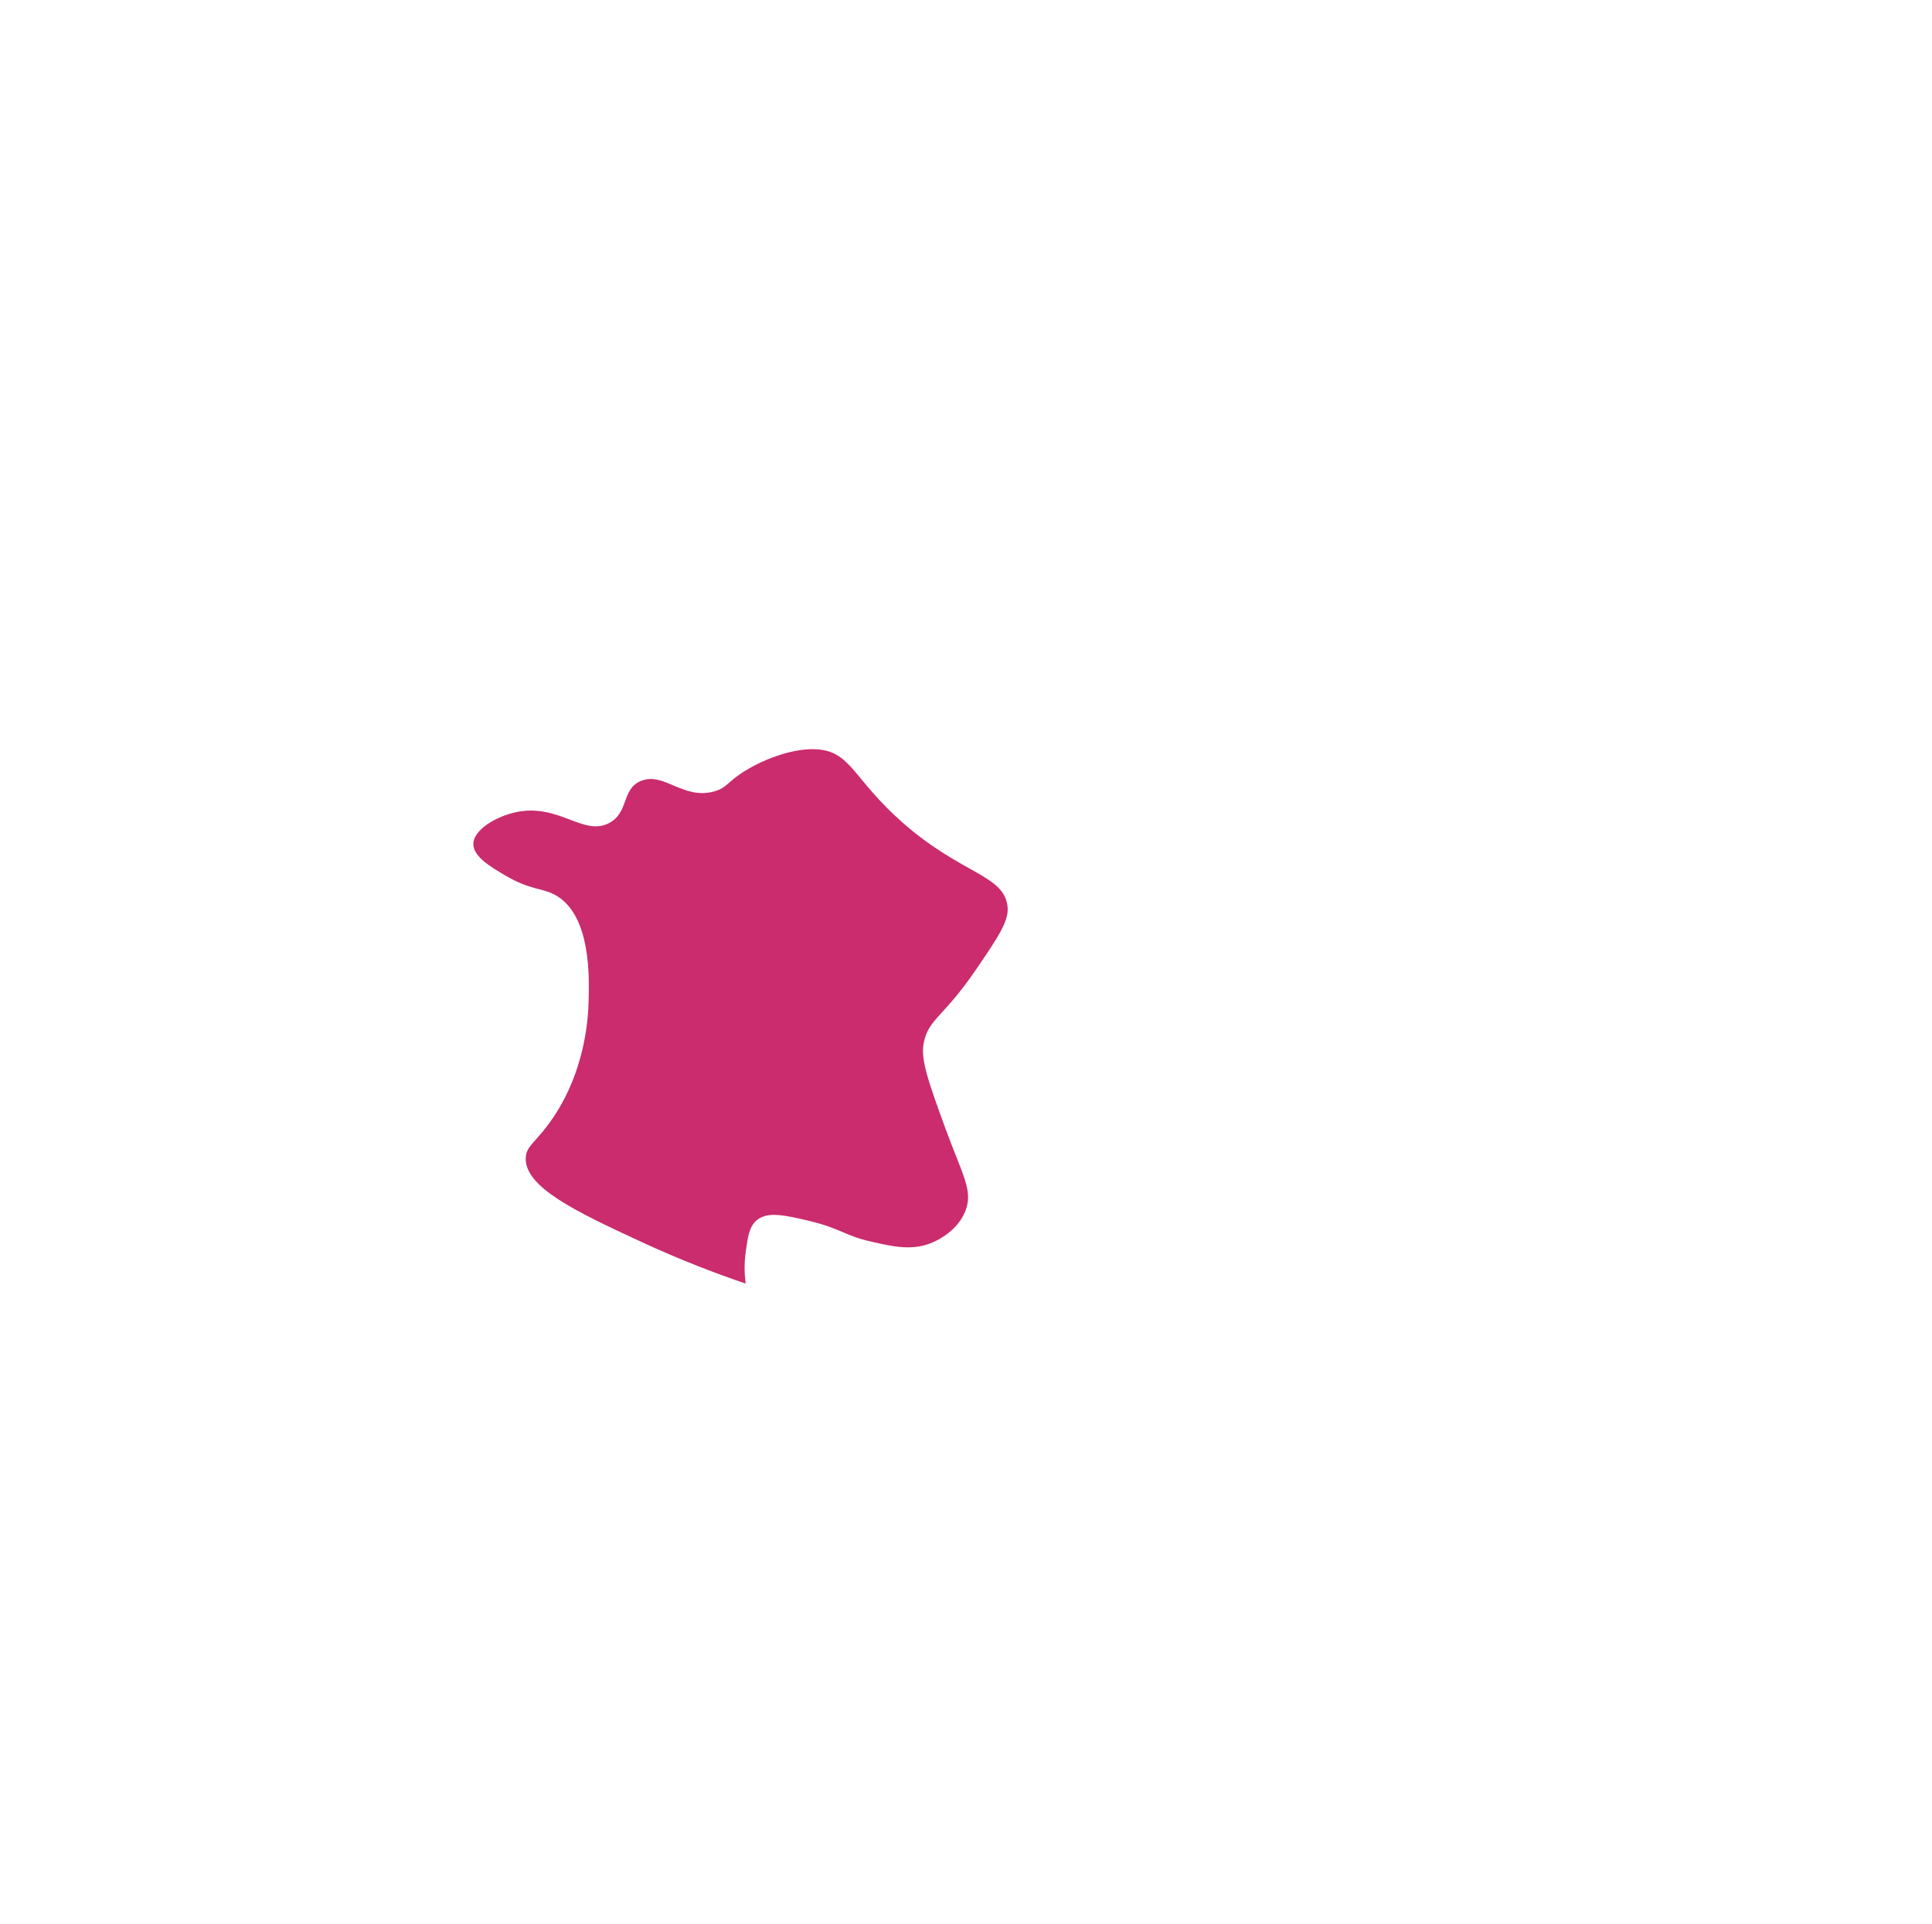 <?xml version="1.0" encoding="UTF-8"?>
<svg id="Calque_1" data-name="Calque 1" xmlns="http://www.w3.org/2000/svg" viewBox="0 0 80.401 80.094">
  <defs>
    <style>
      .cls-1 {
        fill: #ca2c6d;
      }
    </style>
  </defs>
  <path class="cls-1" d="M21.878,48.194c-.04,1.221,2.081,2.23,4.795,3.487,1.639,.76,3.123,1.324,4.359,1.744-.041-.305-.075-.762,0-1.308,.083-.609,.142-1.039,.436-1.308,.439-.402,1.176-.238,2.18,0,1.361,.323,1.464,.609,2.615,.872,.927,.211,1.758,.401,2.615,0,.154-.072,.993-.464,1.308-1.308,.316-.847-.144-1.482-.872-3.487-.677-1.865-1.015-2.797-.872-3.487,.21-1.011,.808-1.036,2.18-3.051,.917-1.347,1.375-2.02,1.308-2.615-.15-1.328-1.895-1.325-4.359-3.487-2.025-1.777-2.14-2.915-3.487-3.051-.984-.099-2.233,.375-3.051,.872-.781,.474-.759,.718-1.308,.872-1.304,.364-2.094-.828-3.051-.436-.813,.333-.494,1.296-1.308,1.744-1.08,.594-2.117-.842-3.923-.436-.8,.18-1.729,.716-1.744,1.308-.013,.526,.701,.949,1.308,1.308,1.111,.658,1.591,.508,2.18,.872,1.405,.87,1.335,3.38,1.308,4.359-.015,.555-.086,3.068-1.744,5.231-.551,.718-.857,.851-.872,1.308Z"/>
</svg>